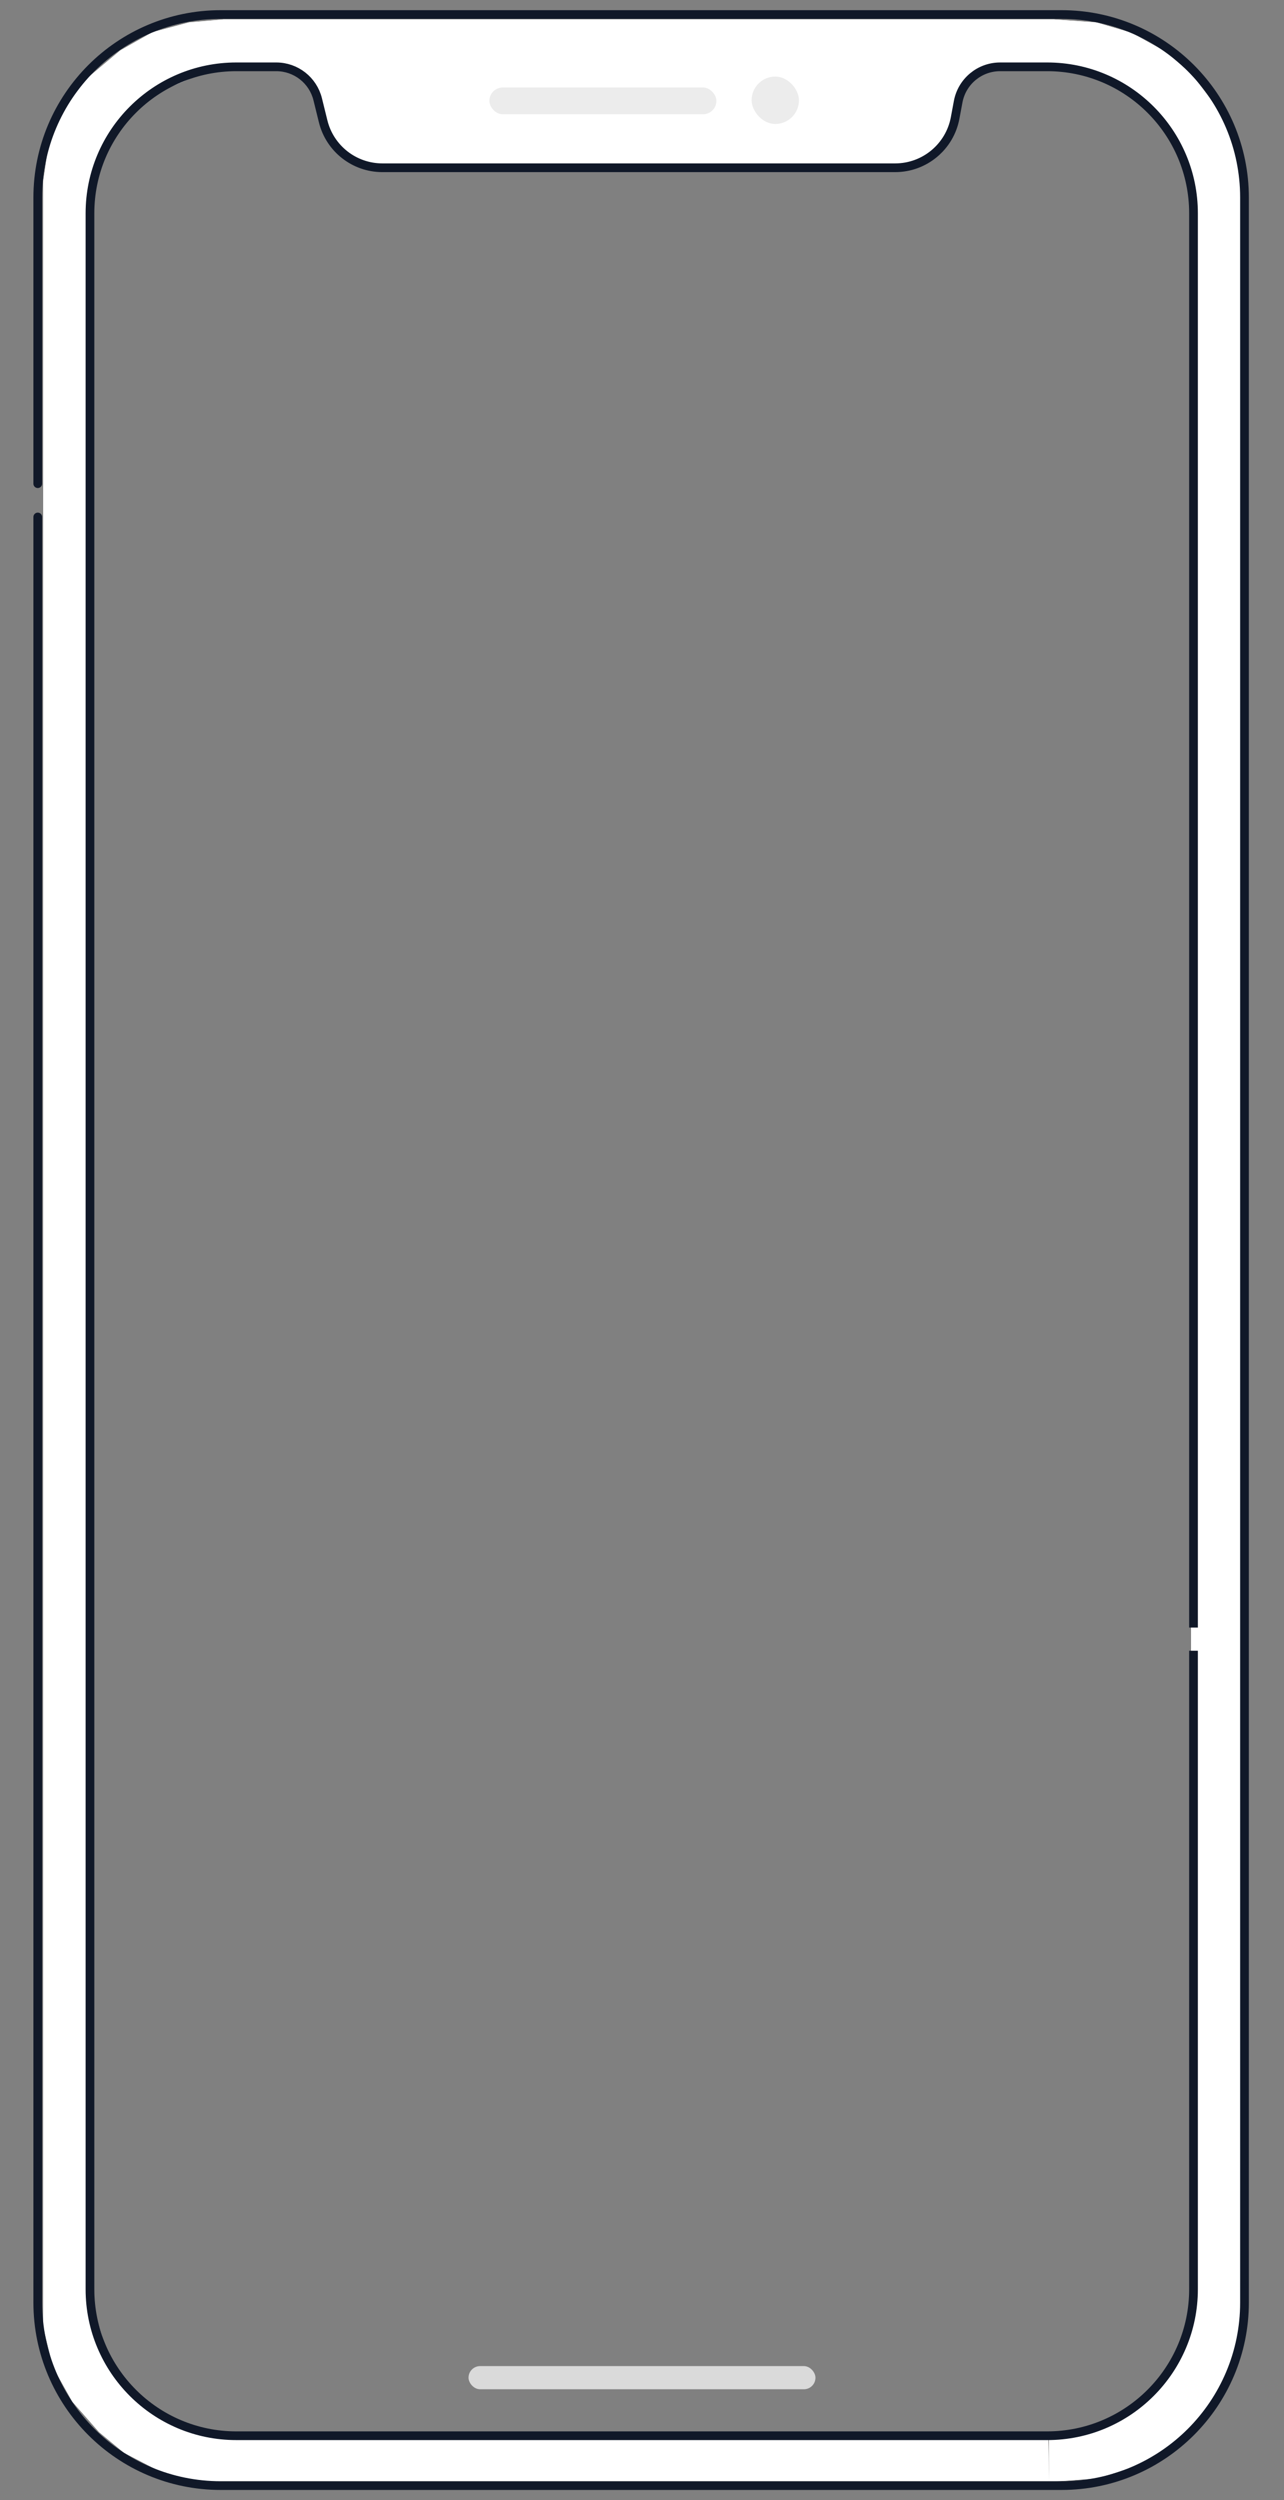 <svg width="442" height="860" viewBox="0 0 442 860" fill="none" xmlns="http://www.w3.org/2000/svg">
<rect x="0" y="0" width="442" height="860" fill="#808080" stroke="none"/>
<path d="M362.791 6.673H76.941L65.03 7.719L52.493 11.066L41.418 17.34L29.926 26.961L21.986 37.419L16.762 49.55L14.881 62.308V791.208V800.411L18.224 814.215L24.911 826.137L34.105 836.595L42.672 843.706L54.374 849.771L66.702 853.536L361.119 854.72L360.825 837.287H81.5L64.5 835L55.5 830.5L46.5 823L39.5 815L35.986 806.267L32.851 796.437L31.5 787.5L32 105L31.5 84.5V70.5L34 55.5L40.5 45L49.5 34.5L59.179 29.68L70.5 24.87L87.5 23L100.344 24.87L106 29L109.5 36.5L113 48L116.5 52L122 56L127.5 58H298H310.5L318 56L323.925 52.687L327.5 46.5L330 40L331 32L334.5 27L340 23.5L350.5 23H365L377.418 26L387 30.5L396 38.5L403 46.5L407 56.5L410 66.5V784V793L407.5 805.5L401 817L390.5 827L382 832.5L370.28 837.287L361.119 838.283V853.745L378.045 852.49L391.627 848.098L406.881 838.895L416.701 826.555L421.716 818.607L426.94 802.293V790.999V74.648V60.844L424.224 47.458L418.164 35.955L410.224 25.497L401.239 17.758L389.537 11.275L377.418 7.719L362.791 6.673Z" fill="#F6F6F6"/>
<path d="M362.791 6.673H76.941L65.03 7.719L52.493 11.066L41.418 17.34L29.926 26.961L21.986 37.419L16.762 49.55L14.881 62.308V791.208V800.411L18.224 814.215L24.911 826.137L34.105 836.595L42.672 843.706L54.374 849.771L66.702 853.536L361.119 854.72L360.825 837.287H81.5L64.5 835L55.5 830.5L46.5 823L39.5 815L35.986 806.267L32.851 796.437L31.5 787.5L32 105L31.5 84.5V70.5L34 55.5L40.5 45L49.5 34.5L59.179 29.68L70.5 24.87L87.5 23L100.344 24.87L106 29L109.5 36.5L113 48L116.5 52L122 56L127.5 58H298H310.5L318 56L323.925 52.687L327.5 46.5L330 40L331 32L334.5 27L340 23.5L350.5 23H365L377.418 26L387 30.5L396 38.5L403 46.5L407 56.5L410 66.5V784V793L407.5 805.5L401 817L390.5 827L382 832.5L370.28 837.287L361.119 838.283V853.745L378.045 852.49L391.627 848.098L406.881 838.895L416.701 826.555L421.716 818.607L426.94 802.293V790.999V74.648V60.844L424.224 47.458L418.164 35.955L410.224 25.497L401.239 17.758L389.537 11.275L377.418 7.719L362.791 6.673Z" fill="white"/>
<path d="M13 166.377V67.988C13 33.201 41.201 5 75.988 5H365.414C400.202 5 428.402 33.201 428.402 67.988V792.012C428.402 826.799 400.202 855 365.414 855H75.988C41.201 855 13 826.799 13 792.012V177.833" stroke="#101828" stroke-width="3" stroke-linecap="round"/>
<path d="M410.85 559.858V73.378C410.85 45.548 388.289 22.987 360.459 22.987H344.283C337.205 22.987 331.133 28.031 329.835 34.989L328.795 40.561C326.941 50.501 318.266 57.707 308.155 57.707H222.164H131.624C121.966 57.707 113.553 51.118 111.239 41.741L109.37 34.163C107.75 27.599 101.861 22.987 95.1 22.987H81.361C53.531 22.987 30.97 45.548 30.97 73.378V787.459C30.97 815.289 53.531 837.849 81.361 837.849H360.46C388.289 837.849 410.85 815.289 410.85 787.459V567.827" stroke="#101828" stroke-width="3"/>
<rect x="168.462" y="30.098" width="78.149" height="9.203" rx="4.601" fill="#ECECEC"/>
<rect x="258.731" y="26.334" width="16.299" height="16.314" rx="8.149" fill="#ECECEC"/>
<rect x="161.286" y="813.897" width="119.425" height="7.969" rx="3.985" fill="#DADADA"/>
</svg>

